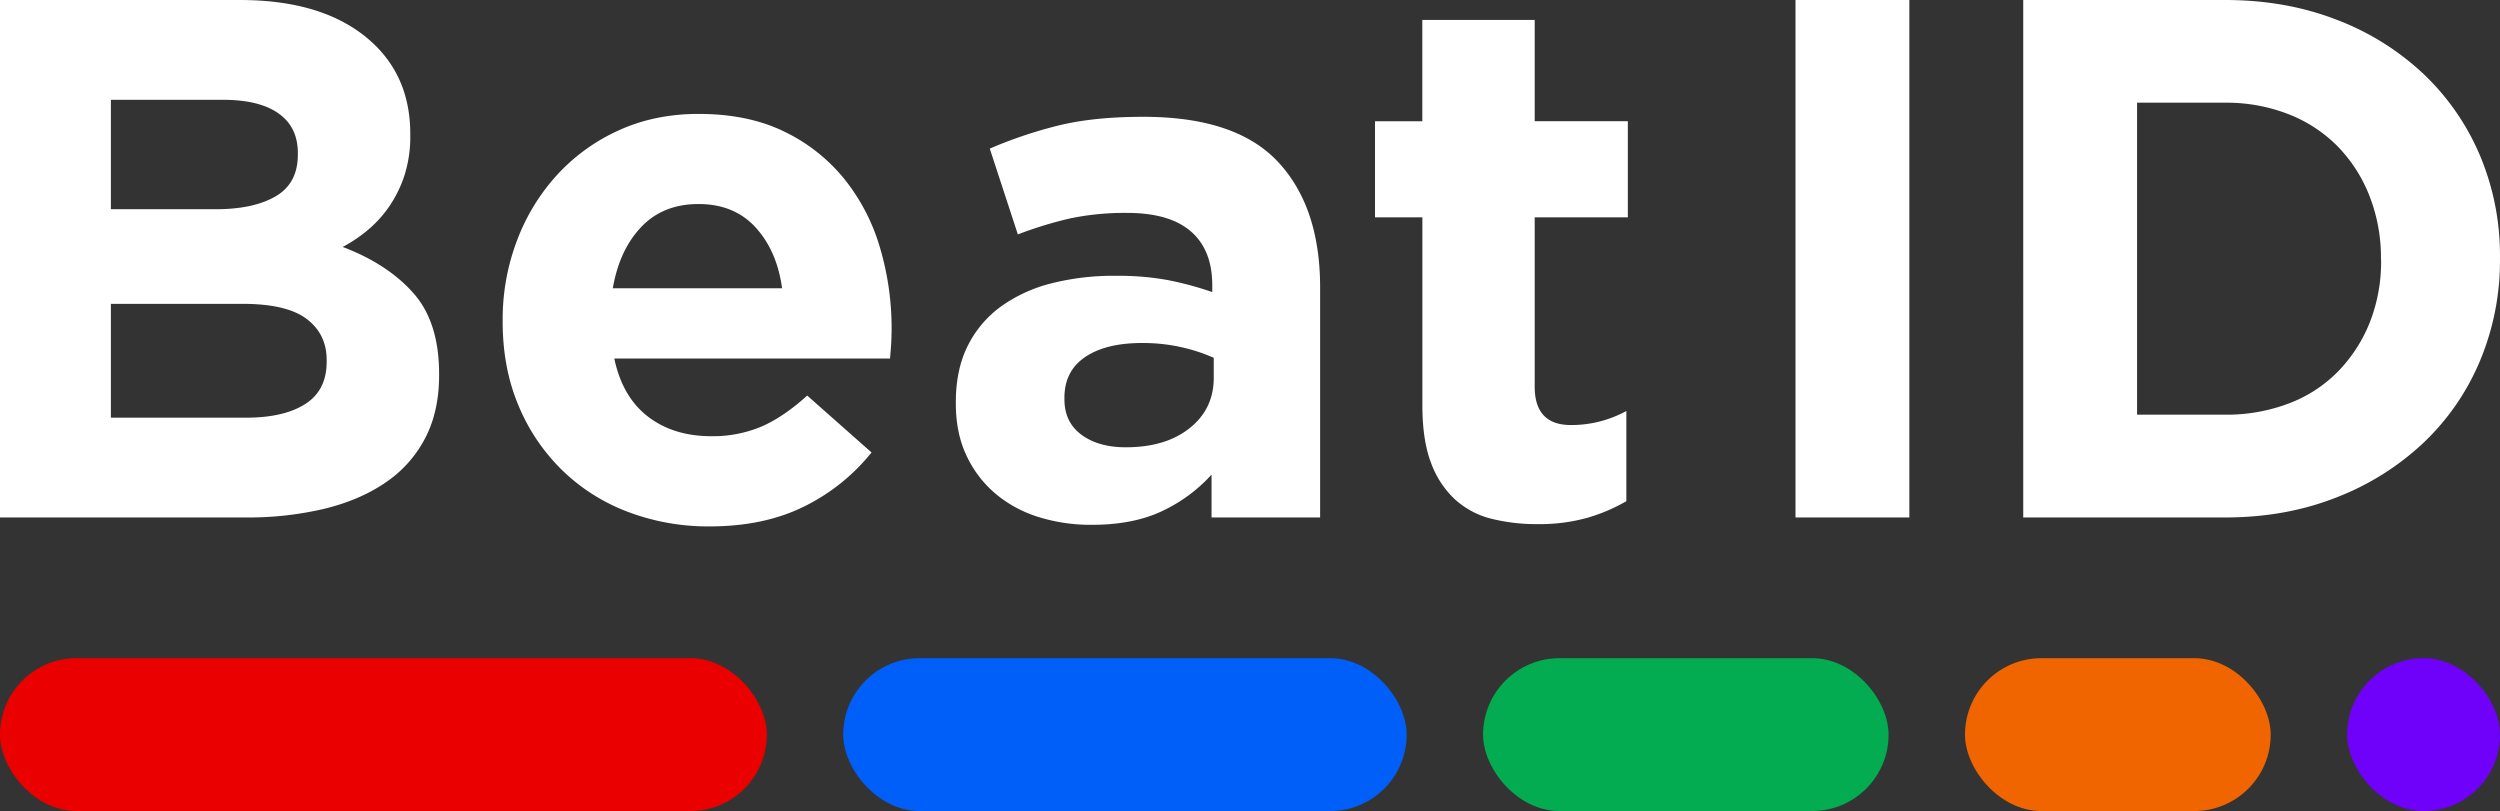 <svg xmlns="http://www.w3.org/2000/svg" viewBox="0 0 1301.01 422.07"><rect x="0" y="0" width="1301.01" height="422.07" fill="#333333" stroke="none"/><defs><style>.cls-1{fill:#eb0000;}.cls-2{fill:#005ff8;}.cls-3{fill:#04ac51;}.cls-4{fill:#f06500;}.cls-5{fill:#6f00fa;}.cls-6{fill:#fff;}</style></defs><g id="Camada_2" data-name="Camada 2"><g id="Beat_ID_Logos" data-name="Beat ID Logos"><g id="Beat_ID_Logo_White" data-name="Beat ID Logo White"><rect class="cls-1" y="342.52" width="399.04" height="79.55" rx="39.77"/><rect class="cls-2" x="438.81" y="342.52" width="293.21" height="79.55" rx="39.77"/><rect class="cls-3" x="771.8" y="342.52" width="211.02" height="79.55" rx="39.77"/><rect class="cls-4" x="1022.59" y="342.52" width="159.09" height="79.55" rx="39.77"/><rect class="cls-5" x="1221.46" y="342.52" width="79.55" height="79.55" rx="39.77"/><path class="cls-6" d="M221.41,227.74a62.83,62.83,0,0,1-20.36,23.09q-13.26,9.22-31.88,13.85a172.08,172.08,0,0,1-41.28,4.61H0V0H124.8q41.47,0,65.09,18.85t23.62,50.78v.77a66.11,66.11,0,0,1-2.87,20.38,63.25,63.25,0,0,1-7.65,16,60.67,60.67,0,0,1-11.08,12.5,74.17,74.17,0,0,1-13.57,9.23q23.35,8.87,36.77,24t13.4,42.12v.77Q228.51,213.9,221.41,227.74ZM155,79.64q0-13.47-10-20.58t-28.85-7.12H57.7v56.94h54.63q19.62,0,31.16-6.74T155,80.41Zm15,107.71q0-13.46-10.39-21.35t-33.47-7.88H57.7v59.24H128.1q19.62,0,30.78-7.12T170,188.12Z"/><path class="cls-6" d="M463.75,179.27c-.14,2.06-.33,4.49-.58,7.31H319.68q4.23,20,17.5,30.2T370.07,227a65.06,65.06,0,0,0,26.16-5q11.55-5,23.85-16.15l33.47,29.62a103.68,103.68,0,0,1-35.39,28.27q-20.78,10.2-48.86,10.2a117.47,117.47,0,0,1-42.89-7.7,99.14,99.14,0,0,1-34.24-21.92,101.31,101.31,0,0,1-22.5-33.66q-8.09-19.42-8.08-43.28v-.77a115.36,115.36,0,0,1,7.5-41.55,105.63,105.63,0,0,1,21-34.24,98.53,98.53,0,0,1,32.12-23.08q18.65-8.46,41.35-8.46,25.77,0,44.63,9.23a90.86,90.86,0,0,1,31.35,24.81A103.26,103.26,0,0,1,458,129.07a147.82,147.82,0,0,1,6,42.12V172C463.94,174.79,463.87,177.22,463.75,179.27Zm-70.6-61Q382,106.18,363.53,106.18t-29.81,11.93Q322.36,130,318.91,150H407Q404.31,130.42,393.15,118.3Z"/><path class="cls-6" d="M630.49,269.29V247a81.21,81.21,0,0,1-25.78,19q-15,7.11-36.54,7.12a91.56,91.56,0,0,1-27.51-4A64.36,64.36,0,0,1,518.16,257,58,58,0,0,1,503,237.17q-5.58-11.73-5.58-27.12v-.77q0-16.92,6.16-29.24a56.2,56.2,0,0,1,17.12-20.39,77.09,77.09,0,0,1,26.16-12.12,131,131,0,0,1,33.66-4A143.9,143.9,0,0,1,608,145.8,173,173,0,0,1,630.87,152V148.5q0-18.47-11.15-28.09t-33.09-9.61a137.6,137.6,0,0,0-29.81,2.88A201.31,201.31,0,0,0,529.7,122L515.08,77.33A229.93,229.93,0,0,1,550.47,65.4q18.46-4.62,44.62-4.61,48.09,0,70,23.46T687,149.65V269.29Zm1.15-83.09a89.29,89.29,0,0,0-17.12-5.58,92.09,92.09,0,0,0-20.19-2.12q-18.86,0-29.63,7.31T553.93,207v.77q0,11.92,8.85,18.46t23.08,6.54q20.77,0,33.28-10t12.5-26.16Z"/><path class="cls-6" d="M826,269.48a91.88,91.88,0,0,1-25.77,3.27,96.16,96.16,0,0,1-24.43-2.88,43.49,43.49,0,0,1-18.85-10.2,48.78,48.78,0,0,1-12.31-19q-4.43-11.73-4.43-29.81V113.1H715.56v-50h24.62V10.39h58.48v52.7h48.47v50H798.66v88.1q0,20,18.85,20a59.5,59.5,0,0,0,28.85-7.31v46.94A90.79,90.79,0,0,1,826,269.48Z"/><path class="cls-6" d="M934.39,269.29V0h59.24V269.29Z"/><path class="cls-6" d="M1290.62,187.73a125.47,125.47,0,0,1-29.43,42.7,139.2,139.2,0,0,1-45.39,28.47q-26.37,10.39-57.9,10.39h-105V0h105q31.53,0,57.89,10.19a136.9,136.9,0,0,1,45.4,28.28A126.08,126.08,0,0,1,1290.62,81,133.86,133.86,0,0,1,1301,133.87v.77A135.2,135.2,0,0,1,1290.62,187.73Zm-51.55-53.09a87.91,87.91,0,0,0-6-32.7,76.88,76.88,0,0,0-16.55-25.77A73.33,73.33,0,0,0,1191,59.44a88.71,88.71,0,0,0-33.08-6h-45.78V215.81h45.78A91.37,91.37,0,0,0,1191,210a71,71,0,0,0,25.58-16.54,77.76,77.76,0,0,0,16.55-25.39,85.92,85.92,0,0,0,6-32.7Z"/></g></g></g></svg>
